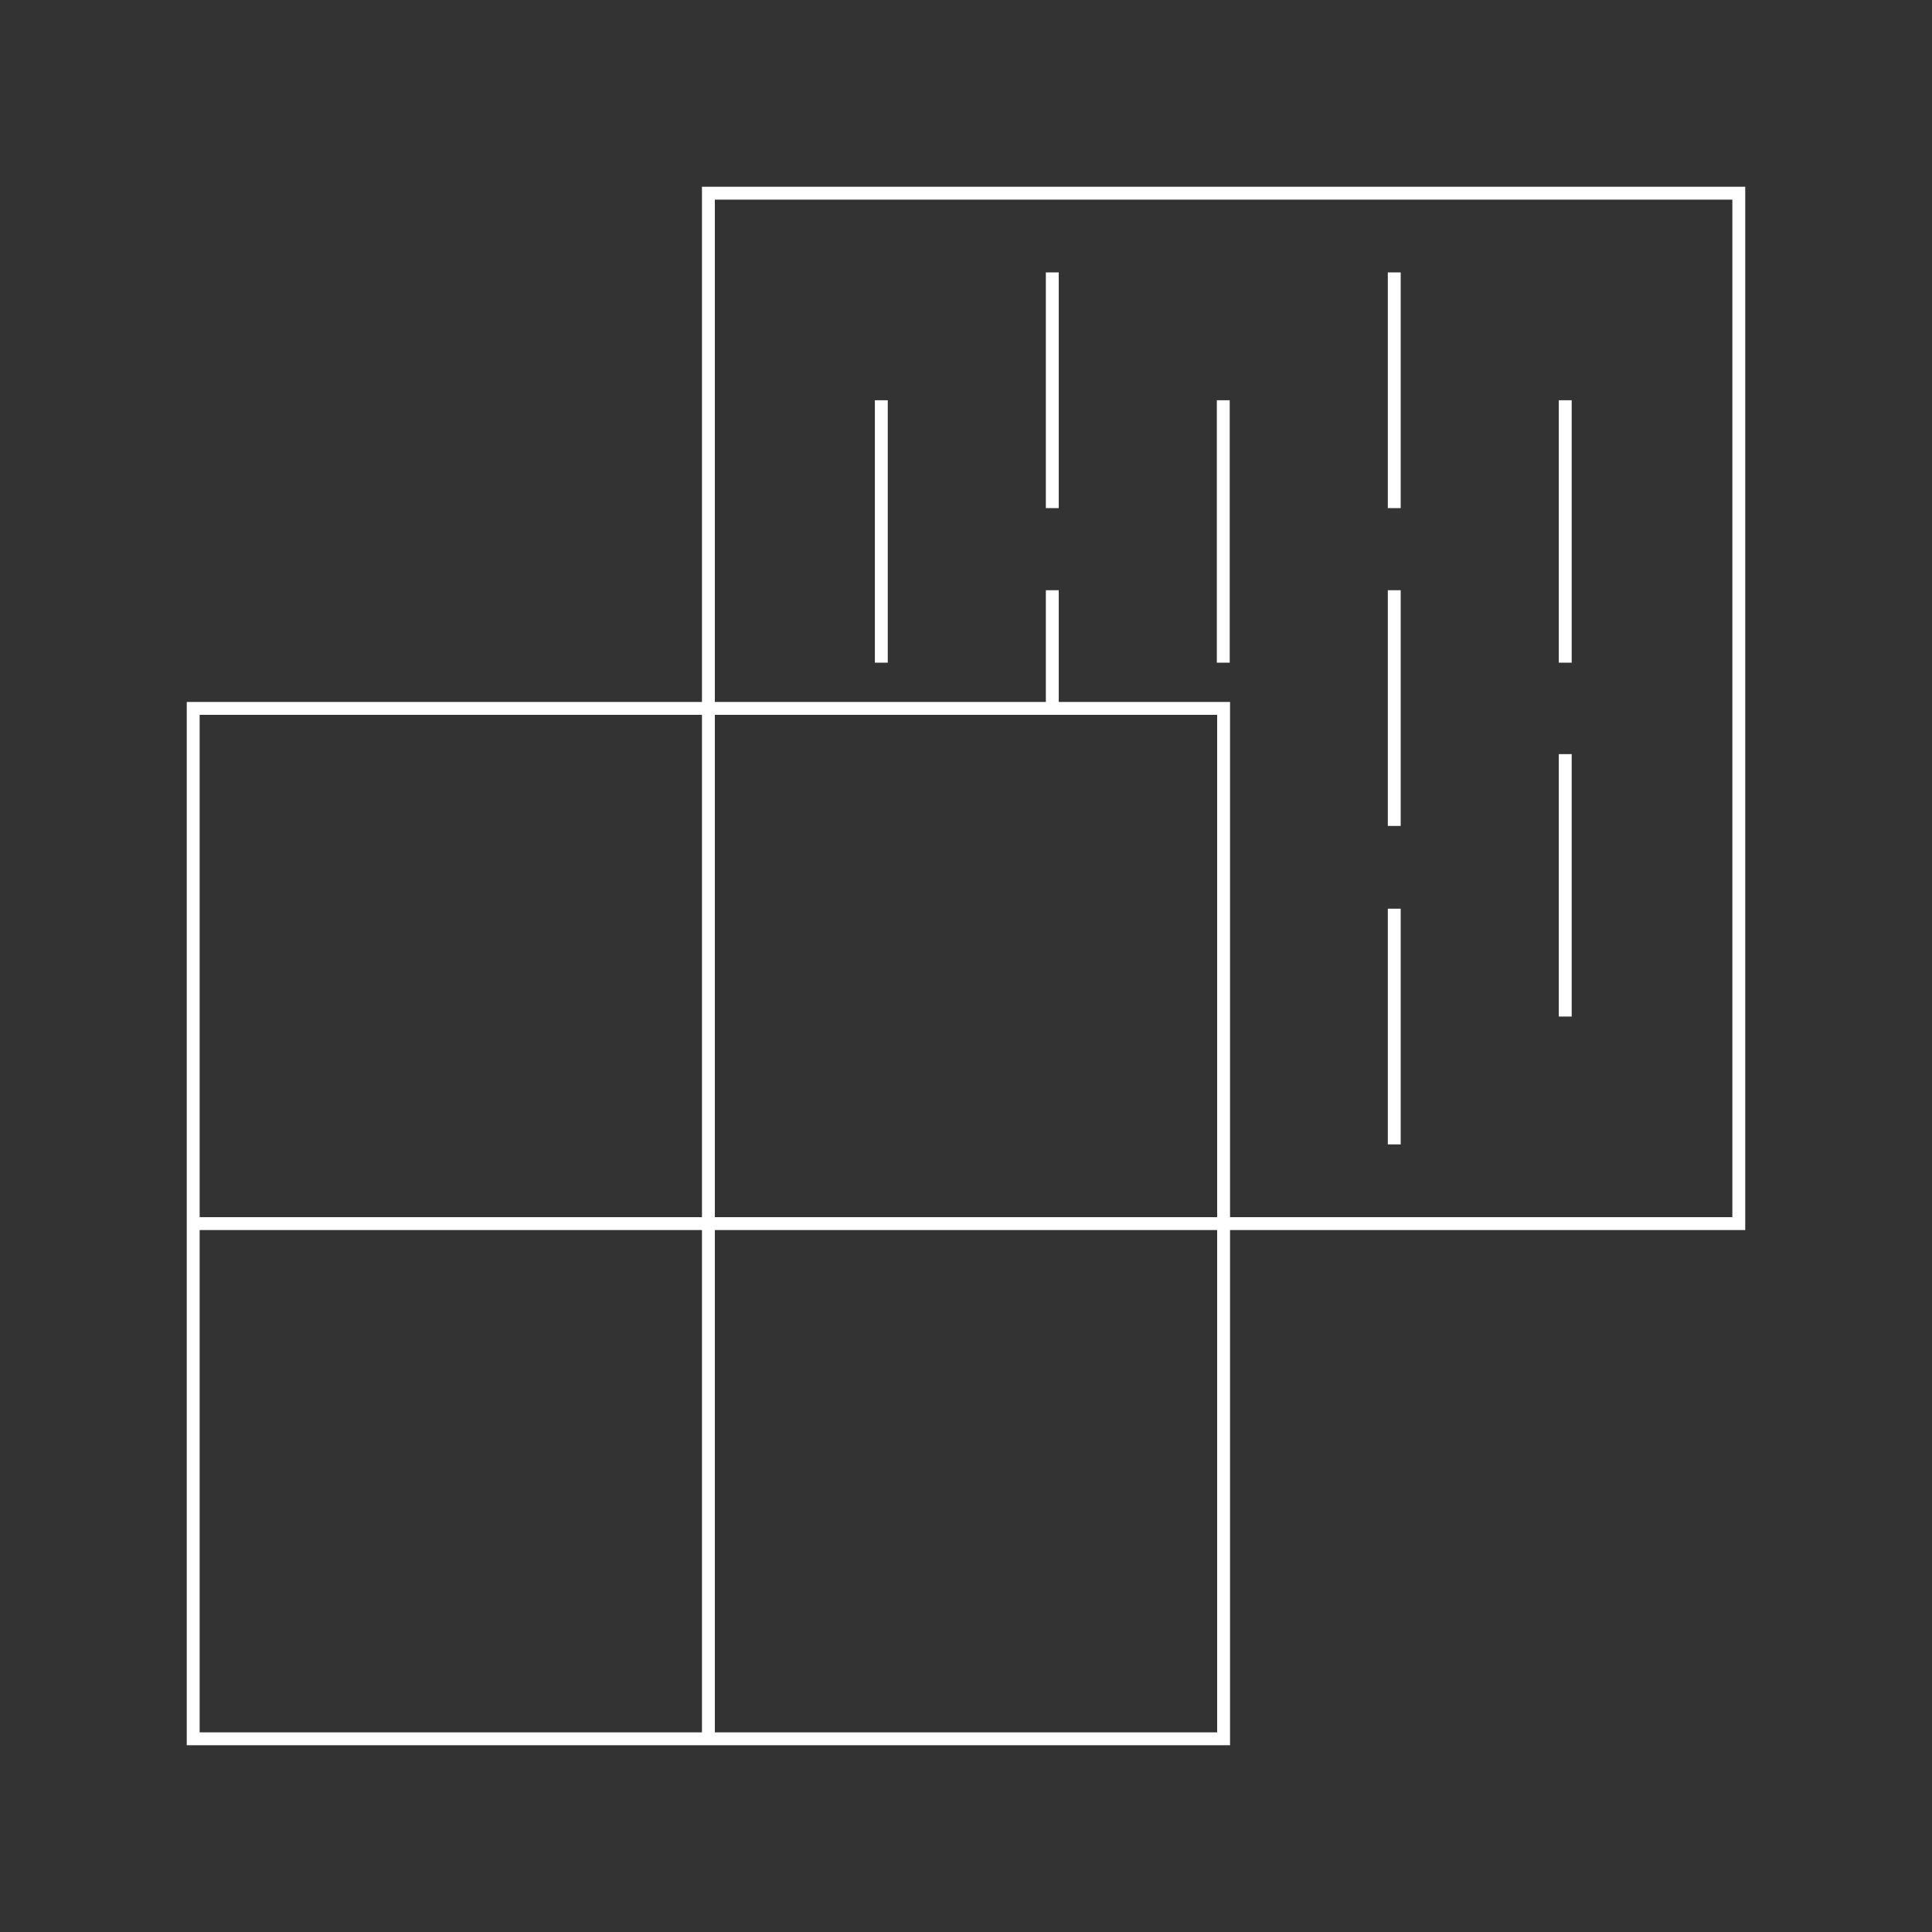 <?xml version="1.0" encoding="utf-8"?>
<!-- Generator: Adobe Illustrator 24.2.1, SVG Export Plug-In . SVG Version: 6.00 Build 0)  -->
<svg version="1.1" id="_x38_0_basic_icons" xmlns="http://www.w3.org/2000/svg" xmlns:xlink="http://www.w3.org/1999/xlink" x="0px"
	 y="0px" viewBox="0 0 600 600" style="enable-background:new 0 0 600 600;" xml:space="preserve">
<rect x="0" y="0" width="600" height="600" fill="#333333" stroke="none"/>
<style type="text/css">
	.st0{fill:#FFFFFF;}
</style>
<g>
	<g>
		<g>
			<path class="st0" d="M382,542H58V218h324V542z M62,538h316V222H62V538z"/>
		</g>
		<g>
			<polygon class="st0" points="222,540 218,540 218,382 60,382 60,378 222,378 			"/>
		</g>
		<g>
			<path class="st0" d="M542,382H218V58h324V382z M222,378h316V62H222V378z"/>
		</g>
		<g>
			<g>
				<rect x="484.1" y="124.3" class="st0" width="4" height="81.5"/>
			</g>
			<g>
				<rect x="484.1" y="234.2" class="st0" width="4" height="81.5"/>
			</g>
		</g>
		<g>
			<g>
				<rect x="377.9" y="124.3" class="st0" width="4" height="81.5"/>
			</g>
		</g>
		<g>
			<g>
				<rect x="271.7" y="124.3" class="st0" width="4" height="81.5"/>
			</g>
		</g>
		<g>
			<g>
				<rect x="431" y="84.6" class="st0" width="4" height="73.2"/>
			</g>
			<g>
				<rect x="431" y="282.2" class="st0" width="4" height="73.2"/>
			</g>
			<g>
				<rect x="431" y="183.3" class="st0" width="4" height="73.2"/>
			</g>
		</g>
		<g>
			<rect x="324.8" y="84.6" class="st0" width="4" height="73.2"/>
		</g>
		<g>
			<rect x="324.8" y="183.3" class="st0" width="4" height="36.6"/>
		</g>
	</g>
</g>
</svg>
